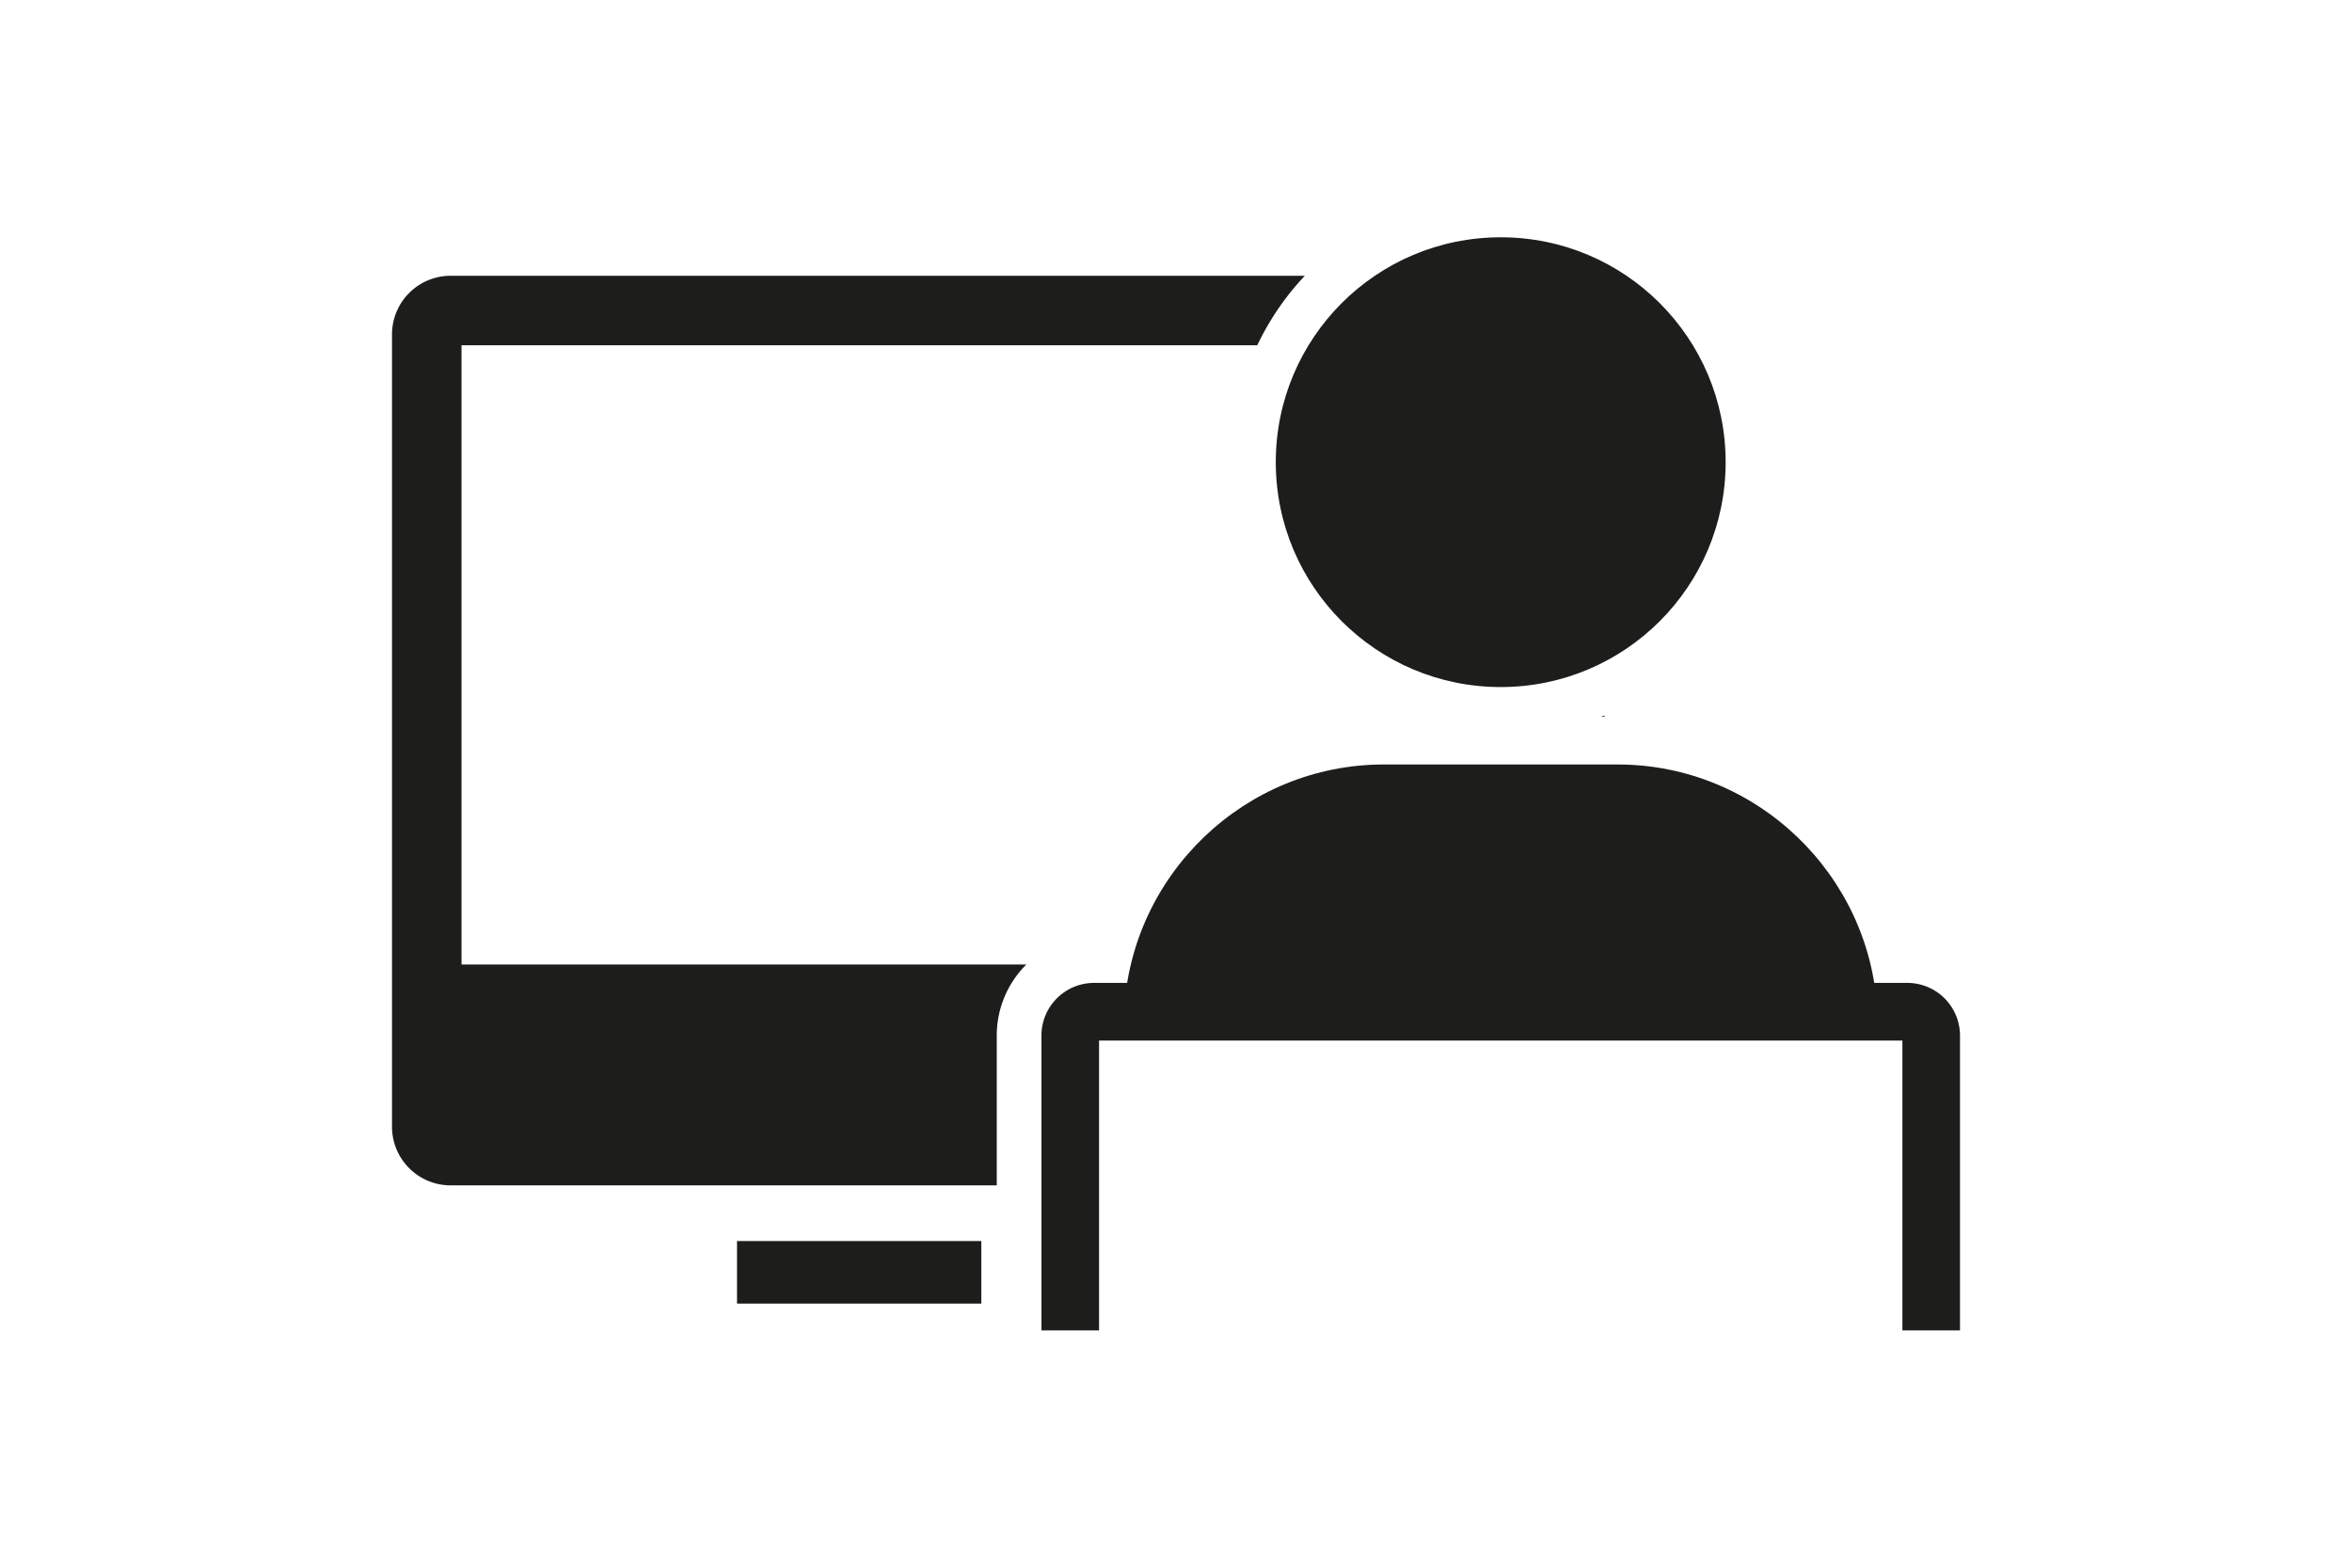 <svg id="Layer_2" data-name="Layer 2" xmlns="http://www.w3.org/2000/svg" viewBox="0 0 1200 800"><defs><style>.cls-1{fill:#1d1d1b;}</style></defs><title>Artboard 3</title><circle class="cls-1" cx="765.67" cy="235.85" r="114.76"/><path class="cls-1" d="M825.33,390.12H706c-70.78,0-129.06,56.19-132.46,126.16H957.79C954.39,446.31,896.1,390.12,825.33,390.12Z"/><path class="cls-1" d="M1000,678.91H970.61V531H560.74V678.91H531.35V528.44a26.88,26.88,0,0,1,26.85-26.86H973.15A26.89,26.89,0,0,1,1000,528.44Z"/><path class="cls-1" d="M816.93,365.8h1.69v-.67Z"/><path class="cls-1" d="M523.65,492.19H235.47v-316h406a138.85,138.85,0,0,1,24.24-35.46H229.89A29.93,29.93,0,0,0,200,170.65V575a29.93,29.93,0,0,0,29.89,29.9H508.55V528.44A51,51,0,0,1,523.65,492.19Z"/><rect class="cls-1" x="376.03" y="633.31" width="124.64" height="31.92"/></svg>